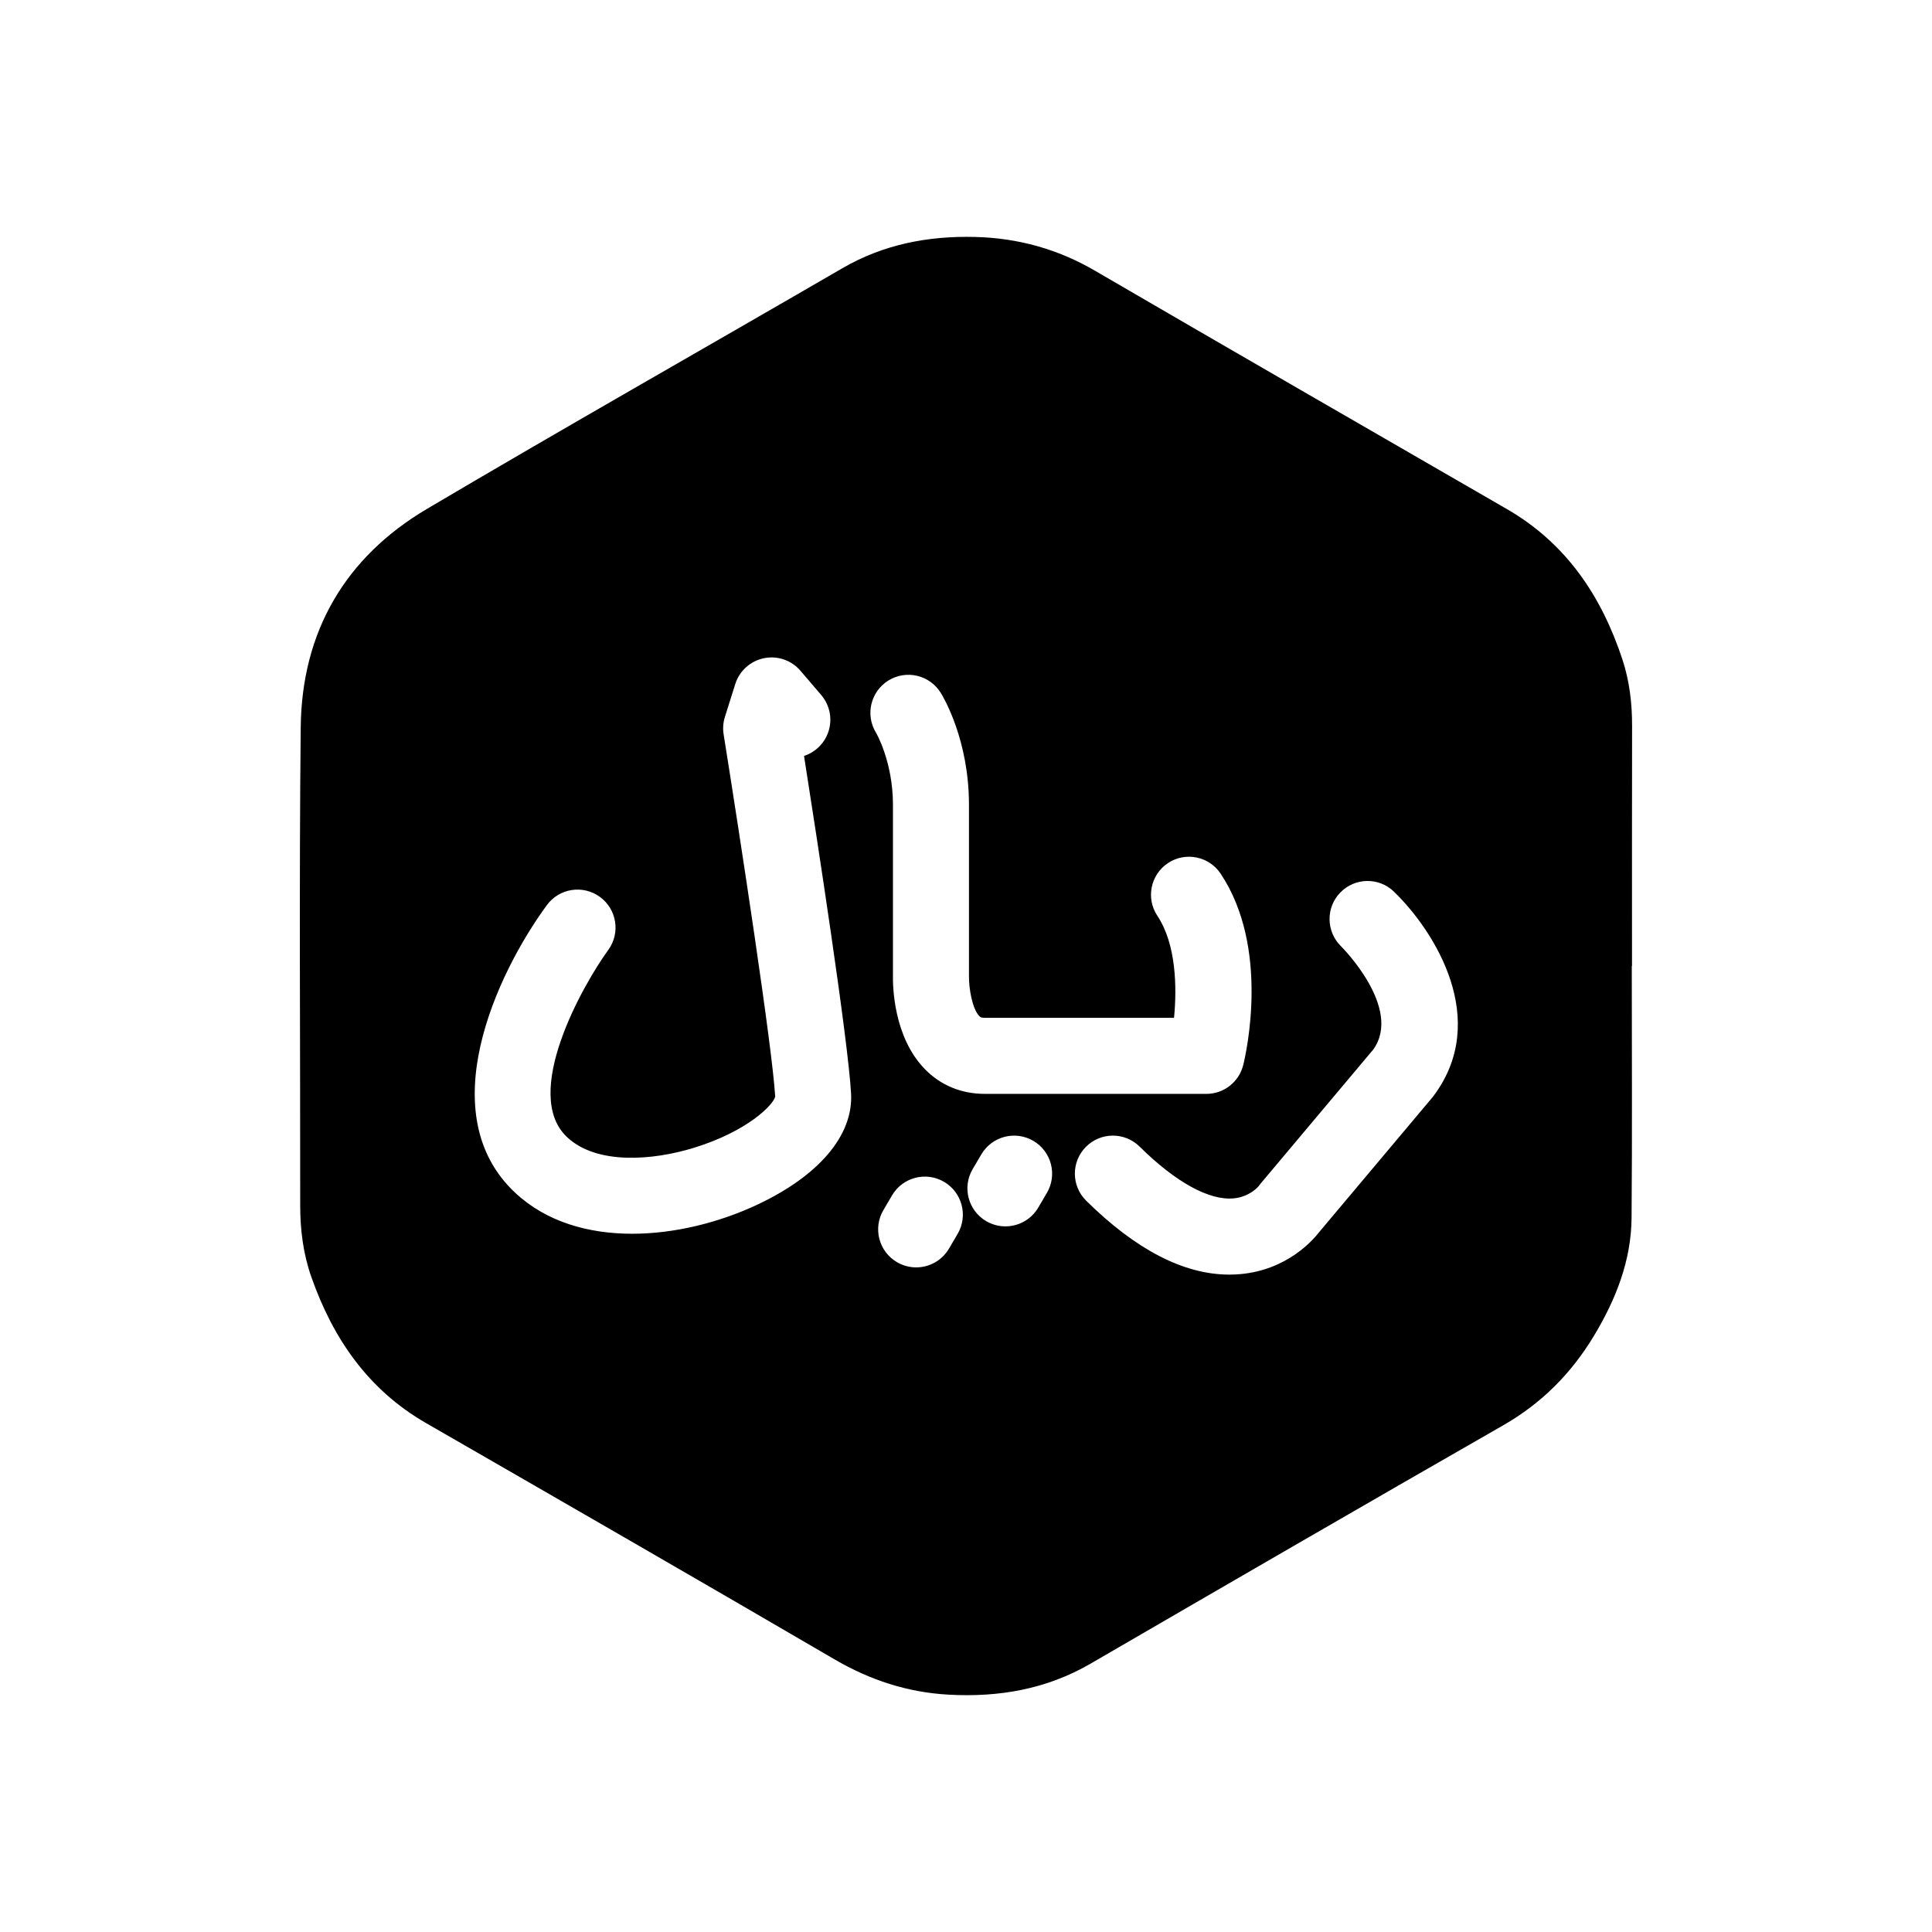 <?xml version="1.0" encoding="UTF-8"?>
<!-- Uploaded to: SVG Repo, www.svgrepo.com, Generator: SVG Repo Mixer Tools -->
<svg fill="#000000" width="800px" height="800px" version="1.1" viewBox="144 144 512 512" xmlns="http://www.w3.org/2000/svg">
 <path d="m576.52 336.48c0.016-6.07-0.676-12.027-2.586-17.789-5.562-16.797-14.914-30.723-30.582-39.777-36.406-21.039-72.84-42.008-109.16-63.164-9.875-5.758-20.395-8.66-31.699-8.953-12.465-0.324-24.305 1.93-35.266 8.293-36.664 21.277-73.551 42.184-110.05 63.754-21.758 12.863-33.211 32.633-33.484 57.887-0.441 42.223-0.105 84.457-0.137 126.69-0.004 6.504 0.797 12.863 2.953 18.992 5.742 16.324 15.02 29.855 30.371 38.703 36.125 20.801 72.258 41.605 108.25 62.613 9.457 5.523 19.422 8.785 30.289 9.375 13.273 0.73 25.902-1.426 37.59-8.219 36.422-21.137 72.848-42.254 109.39-63.184 10.191-5.844 18.062-13.793 24.043-23.746 5.773-9.594 9.84-19.855 9.941-31.18 0.188-22.25 0.055-44.496 0.055-66.746h0.059c0-21.176-0.027-42.359 0.02-63.547zm-232.02 126.86c-9.922 4.625-21.664 7.617-32.973 7.617-11.609 0-22.754-3.141-31.004-10.871-22.176-20.762-5.16-57.672 8.387-76.203 3.285-4.492 9.578-5.473 14.082-2.188 4.492 3.285 5.473 9.582 2.188 14.082-6.715 9.234-23.109 38.145-10.883 49.594 7.82 7.32 22.547 6.227 33.711 2.777 14.09-4.359 20.945-11.348 21.426-13.531-0.715-12.73-9.25-68.387-13.664-96-0.25-1.547-0.133-3.129 0.336-4.621l2.75-8.723c1.102-3.492 4.012-6.109 7.598-6.836 3.578-0.742 7.289 0.535 9.668 3.316l5.508 6.434c3.621 4.231 3.125 10.594-1.109 14.207-1.043 0.898-2.211 1.535-3.445 1.934 3.391 21.562 11.707 75.441 12.465 89.5 0.605 11.043-8.52 21.809-25.039 29.512zm53.281 7.66-2.293 3.894c-1.879 3.199-5.246 4.977-8.699 4.977-1.734 0-3.492-0.453-5.098-1.395-4.797-2.816-6.402-8.992-3.582-13.785l2.293-3.906c2.82-4.797 8.992-6.402 13.793-3.582 4.801 2.82 6.402 8.992 3.586 13.797zm-8.652-43.641c-8.41-8.59-8.539-22.238-8.488-24.887v-45.23c0-11.316-4.418-18.957-4.465-19.027-2.934-4.727-1.473-10.941 3.258-13.871 4.727-2.934 10.938-1.473 13.871 3.258 0.766 1.234 7.481 12.574 7.481 29.641v45.449c-0.035 3.336 0.902 8.715 2.75 10.59 0.223 0.223 0.449 0.453 1.402 0.453h50.191c0.801-8.133 0.562-19.562-4.414-27.031-3.082-4.629-1.832-10.883 2.797-13.969 4.629-3.082 10.883-1.832 13.969 2.797 13.105 19.645 6.766 47.566 5.996 50.688-1.109 4.508-5.144 7.672-9.785 7.672l-58.75-0.004c-6.172-0.004-11.637-2.262-15.812-6.527zm32.305 32.777-2.293 3.894c-1.879 3.195-5.238 4.969-8.695 4.969-1.738 0-3.492-0.449-5.106-1.391-4.793-2.82-6.398-8.996-3.57-13.789l2.293-3.894c2.828-4.797 8.984-6.402 13.793-3.578 4.797 2.816 6.398 8.992 3.578 13.789zm102.51-25.754c-0.117 0.156-0.242 0.316-0.363 0.465l-29.957 35.641c-1.727 2.242-8.566 10.047-20.887 11.164-0.977 0.09-1.961 0.133-2.949 0.133-12.027 0-24.773-6.574-37.941-19.59-3.961-3.91-4-10.289-0.09-14.246 3.914-3.965 10.293-4 14.246-0.09 9.559 9.441 18.43 14.324 24.91 13.723 4.238-0.383 6.551-3.129 6.57-3.152 0.172-0.242 0.348-0.48 0.539-0.707l29.91-35.59c7.856-10.992-8.41-27.227-8.574-27.387-3.953-3.894-4.031-10.273-0.145-14.238 3.883-3.969 10.23-4.066 14.211-0.195 10.953 10.637 25.488 33.992 10.52 54.07z" fill-rule="evenodd"/>
</svg>